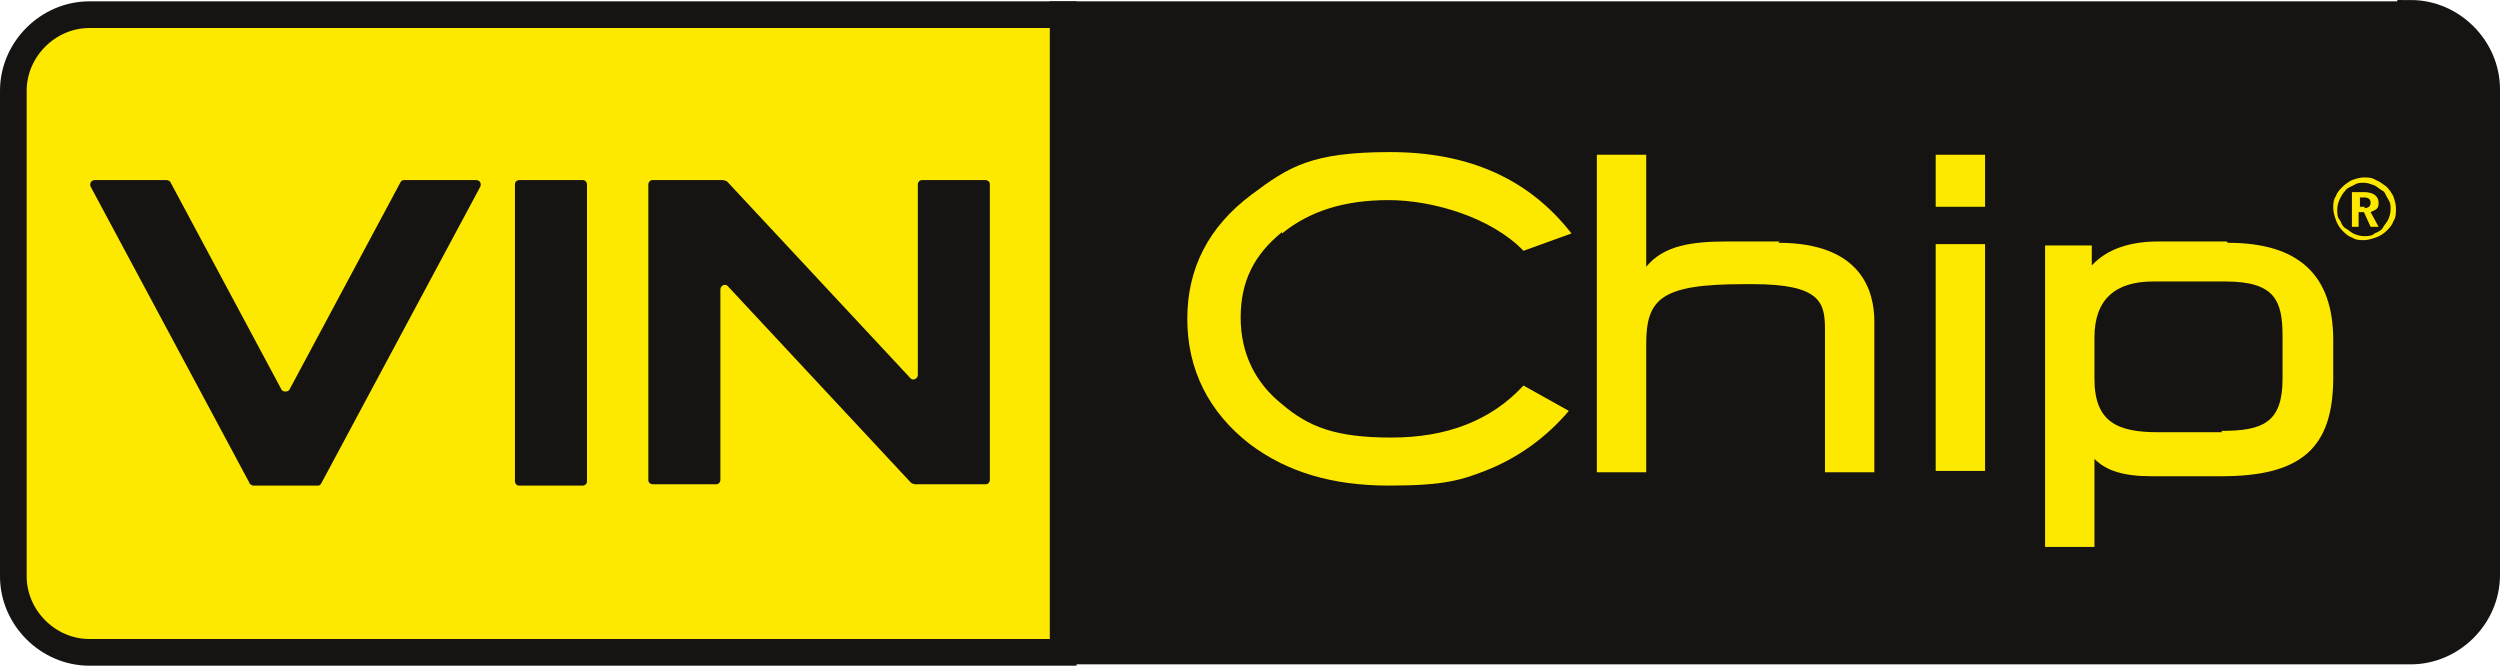 <?xml version="1.0" encoding="UTF-8"?>
<svg id="Layer_1" xmlns="http://www.w3.org/2000/svg" version="1.1" viewBox="0 0 187.4 49.9">
  <!-- Generator: Adobe Illustrator 29.6.1, SVG Export Plug-In . SVG Version: 2.1.1 Build 9)  -->
  <defs>
    <style>
      .st0 {
        fill: none;
        stroke: #161412;
        stroke-miterlimit: 10;
        stroke-width: 2px;
      }

      .st1 {
        fill: #161412;
      }

      .st2 {
        fill: #fde900;
      }
    </style>
  </defs>
  <g id="Layer_11" data-name="Layer_1">
    <g>
      <path class="st2" d="M107.7,1.1H6.7C3.6,1.1,1,3.7,1,6.8v36.4c0,3.1,2.6,5.7,5.7,5.7h101"/>
      <path class="st1" d="M79.7,1.1h101c3.1,0,5.7,2.6,5.7,5.7v36.4c0,3.1-2.6,5.7-5.7,5.7h-101"/>
      <g>
        <path class="st1" d="M21.1,29.2l-8.3-15.5c0-.1-.2-.2-.3-.2h-5.4c-.3,0-.4.3-.3.5l11.9,22.2c0,.1.2.2.3.2h4.8c.1,0,.2,0,.3-.2l11.9-22.2c.1-.2,0-.5-.3-.5h-5.4c-.1,0-.2,0-.3.2l-8.3,15.5c-.1.2-.5.2-.6,0Z"/>
        <path class="st1" d="M38.9,13.5h4.8c.2,0,.3.2.3.3v22.3c0,.2-.2.3-.3.3h-4.8c-.2,0-.3-.2-.3-.3V13.8c0-.2.2-.3.3-.3Z"/>
        <path class="st1" d="M68.8,13.8v14.3c0,.3-.4.5-.6.2l-13.7-14.7s-.2-.1-.3-.1h-5.3c-.2,0-.3.2-.3.3v22.2c0,.2.2.3.3.3h4.8c.2,0,.3-.2.3-.3v-14.3c0-.3.4-.5.6-.2l13.7,14.7s.2.1.3.1h5.3c.2,0,.3-.2.3-.3V13.8c0-.2-.2-.3-.3-.3h-4.8c-.2,0-.3.2-.3.3Z"/>
      </g>
      <path class="st2" d="M179.6,15.7c0,.3,0,.6-.2.9-.1.3-.3.5-.5.7s-.5.4-.8.5-.6.2-.9.2-.6,0-.9-.2c-.3-.1-.5-.3-.7-.5s-.4-.5-.5-.8-.2-.6-.2-.9,0-.6.2-.9c.1-.3.3-.5.5-.7s.5-.4.7-.5c.3-.1.6-.2.9-.2s.6,0,.9.2c.3.1.5.3.8.5.2.2.4.5.5.7.1.3.2.6.2.9v.1ZM179.2,15.7c0-.3,0-.5-.2-.8s-.2-.5-.4-.6-.4-.3-.6-.4c-.3-.1-.5-.2-.8-.2s-.5,0-.8.2c-.2.1-.5.2-.6.4-.2.2-.3.4-.4.6-.1.2-.2.5-.2.8s0,.6.2.8c.1.2.2.5.4.6s.4.3.6.4c.2.1.5.2.8.2s.6,0,.8-.2c.2-.1.5-.2.6-.4s.3-.4.4-.6.2-.5.2-.8ZM177.7,17l-.5-1.1h-.4v1.1h-.5v-2.6h.9c.7,0,1.1.3,1.1.8s-.2.5-.6.7l.6,1.1h-.6ZM177.2,15.6c.3,0,.5-.1.5-.4s-.2-.4-.5-.4h-.3v.7h.4l-.1.1Z"/>
      <g>
        <path class="st2" d="M96.1,17.5c2.1-1.7,4.7-2.5,8-2.5s7.7,1.3,10.1,3.8l3.6-1.3c-3.2-4.1-7.7-6.1-13.6-6.1s-7.6,1.1-10.4,3.2c-3.2,2.4-4.8,5.5-4.8,9.3s1.6,7,4.7,9.4c2.8,2.1,6.2,3.1,10.4,3.1s5.5-.4,7.7-1.3c2.1-.9,4.1-2.3,5.8-4.3l-3.4-1.9c-2.4,2.6-5.7,3.9-9.9,3.9s-6.2-.8-8.2-2.5c-2-1.6-3.1-3.8-3.1-6.5s1-4.7,3.1-6.4v.1Z"/>
        <path class="st2" d="M133.4,18.1h-3.9c-2.7,0-4.8.3-6.1,1.9v-8.4h-3.7v23.8h3.7v-9.6c0-3.4,1.1-4.5,7.3-4.5h.7c5.1,0,5.4,1.4,5.4,3.4v10.7h3.7v-11.3c0-2.2-.9-5.9-7.2-5.9l.1-.1Z"/>
        <rect class="st2" x="145.1" y="18.3" width="3.7" height="17"/>
        <rect class="st2" x="145.1" y="11.6" width="3.7" height="3.9"/>
        <path class="st2" d="M166.9,18.1h-5.1c-2.2,0-3.9.6-5,1.8v-1.5h-3.5v22.6h3.7v-6.6c.9.9,2.2,1.3,4.3,1.3h5.2c6,0,8.4-2.1,8.4-7.4v-2.8c0-4.9-2.6-7.3-7.9-7.3l-.1-.1ZM166.6,32.4h-4.8c-3,0-4.8-.7-4.8-4v-3.1c0-2.8,1.5-4.2,4.4-4.2h5.4c3.7,0,4.3,1.4,4.3,4.1v3.2c0,3.3-1.5,3.9-4.6,3.9l.1.1Z"/>
      </g>
      <g>
        <path class="st0" d="M6.7,1.1C3.6,1.1,1,3.7,1,6.8v36.4c0,3.1,2.6,5.7,5.7,5.7h73V1.1H6.7Z"/>
        <path class="st0" d="M180.7,1.1h-101v47.7h101c3.1,0,5.7-2.6,5.7-5.7V6.7c0-3.1-2.6-5.7-5.7-5.7v.1Z"/>
      </g>
    </g>
  </g>
</svg>